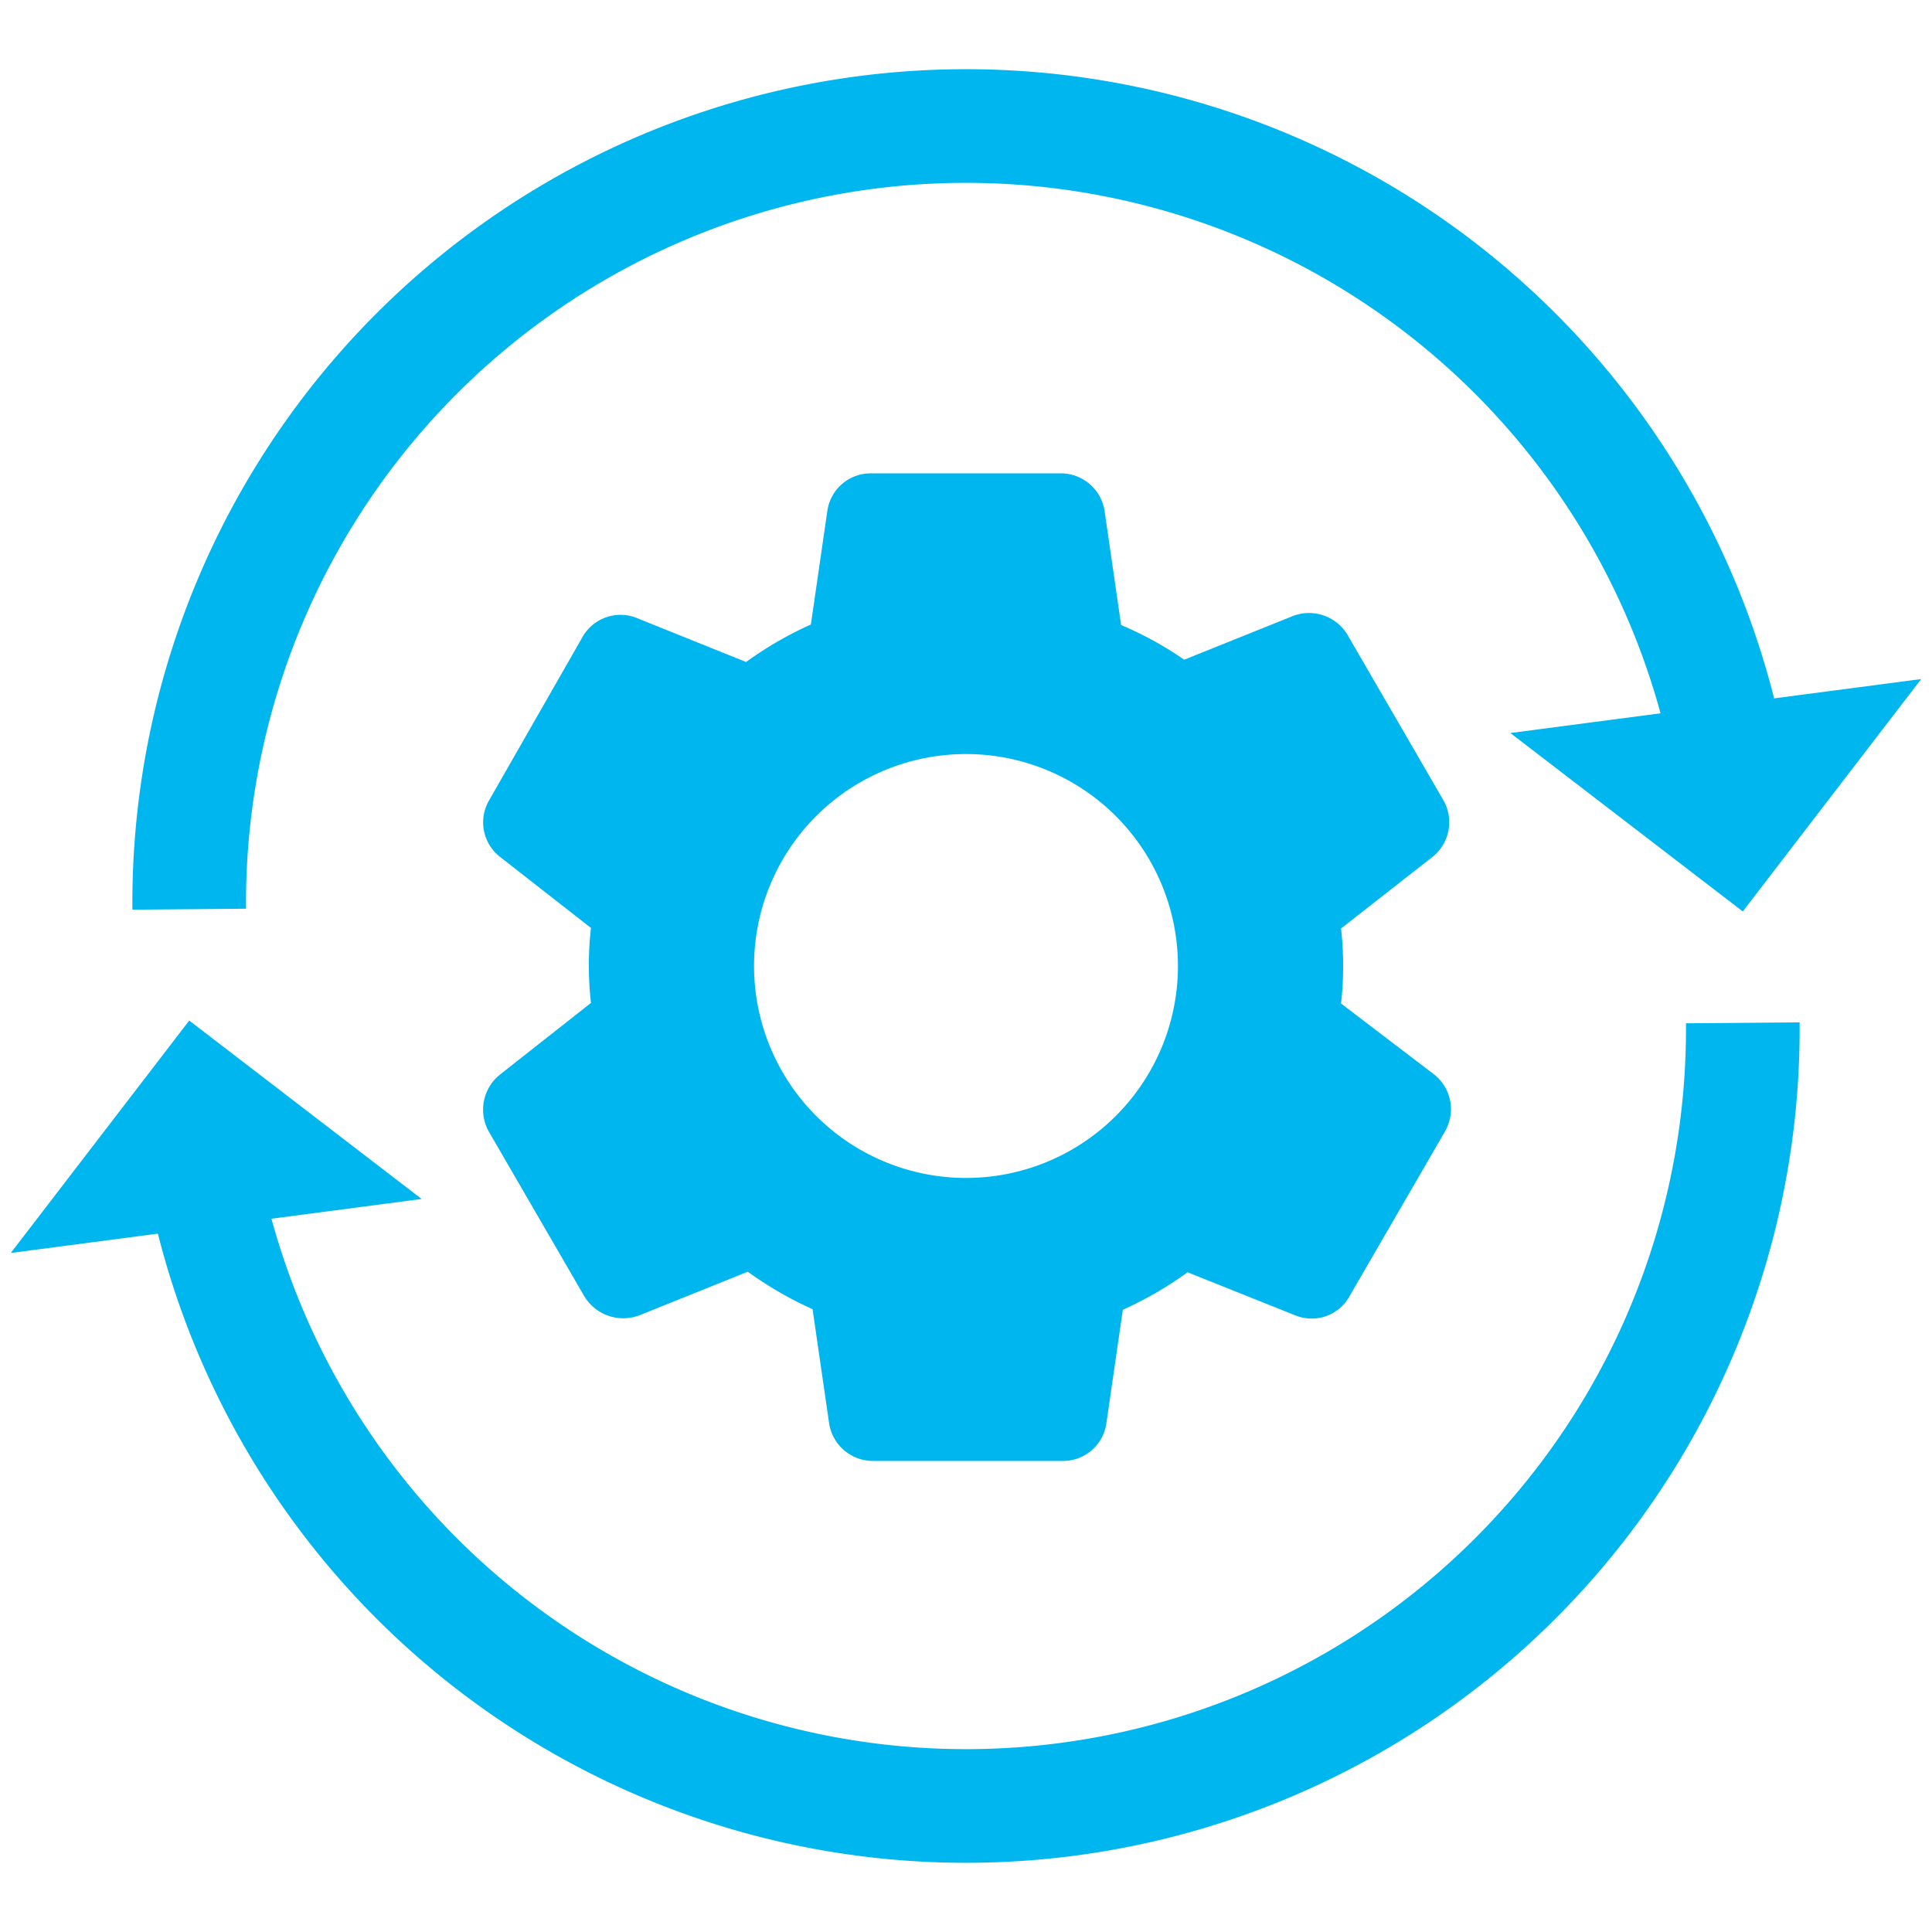 <svg xmlns="http://www.w3.org/2000/svg" viewBox="0 0 34 34"><defs><style>.cls-1{fill:none;stroke:#00b6ef;stroke-miterlimit:10;stroke-width:2px;}.cls-2{fill:#00b6ef;}</style></defs><g id="Layer_2" data-name="Layer 2"><path class="cls-1" d="M30.67,18a13.67,13.67,0,0,1-27,3.14"/><polygon class="cls-2" points="0.19 22.05 7.42 21.1 3.33 17.96 0.19 22.05"/><path class="cls-1" d="M3.33,16a13.67,13.67,0,0,1,27-3.14"/><polygon class="cls-2" points="33.81 11.95 26.58 12.9 30.67 16.04 33.81 11.95"/><path class="cls-2" d="M23.6,17.66a5.83,5.83,0,0,0,0-1.32l1.61-1.26a.78.78,0,0,0,.19-1L23.73,11.2a.79.79,0,0,0-1-.35l-1.89.76A6.15,6.15,0,0,0,19.73,11l-.29-2a.78.78,0,0,0-.77-.67H15.33a.77.77,0,0,0-.77.66l-.29,2a6.5,6.5,0,0,0-1.14.66l-1.89-.76a.77.77,0,0,0-1,.34L8.61,14.08a.77.77,0,0,0,.19,1l1.6,1.25a5.83,5.83,0,0,0,0,1.32L8.8,18.91a.79.79,0,0,0-.2,1l1.67,2.88a.8.8,0,0,0,1,.35l1.89-.76a6.5,6.5,0,0,0,1.14.66l.29,2a.78.78,0,0,0,.77.67h3.34a.77.77,0,0,0,.77-.66l.29-2a6.5,6.5,0,0,0,1.14-.66l1.9.76a.76.76,0,0,0,.95-.34l1.68-2.9a.78.78,0,0,0-.19-1ZM17,20.73A3.73,3.73,0,1,1,20.73,17,3.73,3.73,0,0,1,17,20.73Z"/></g></svg>